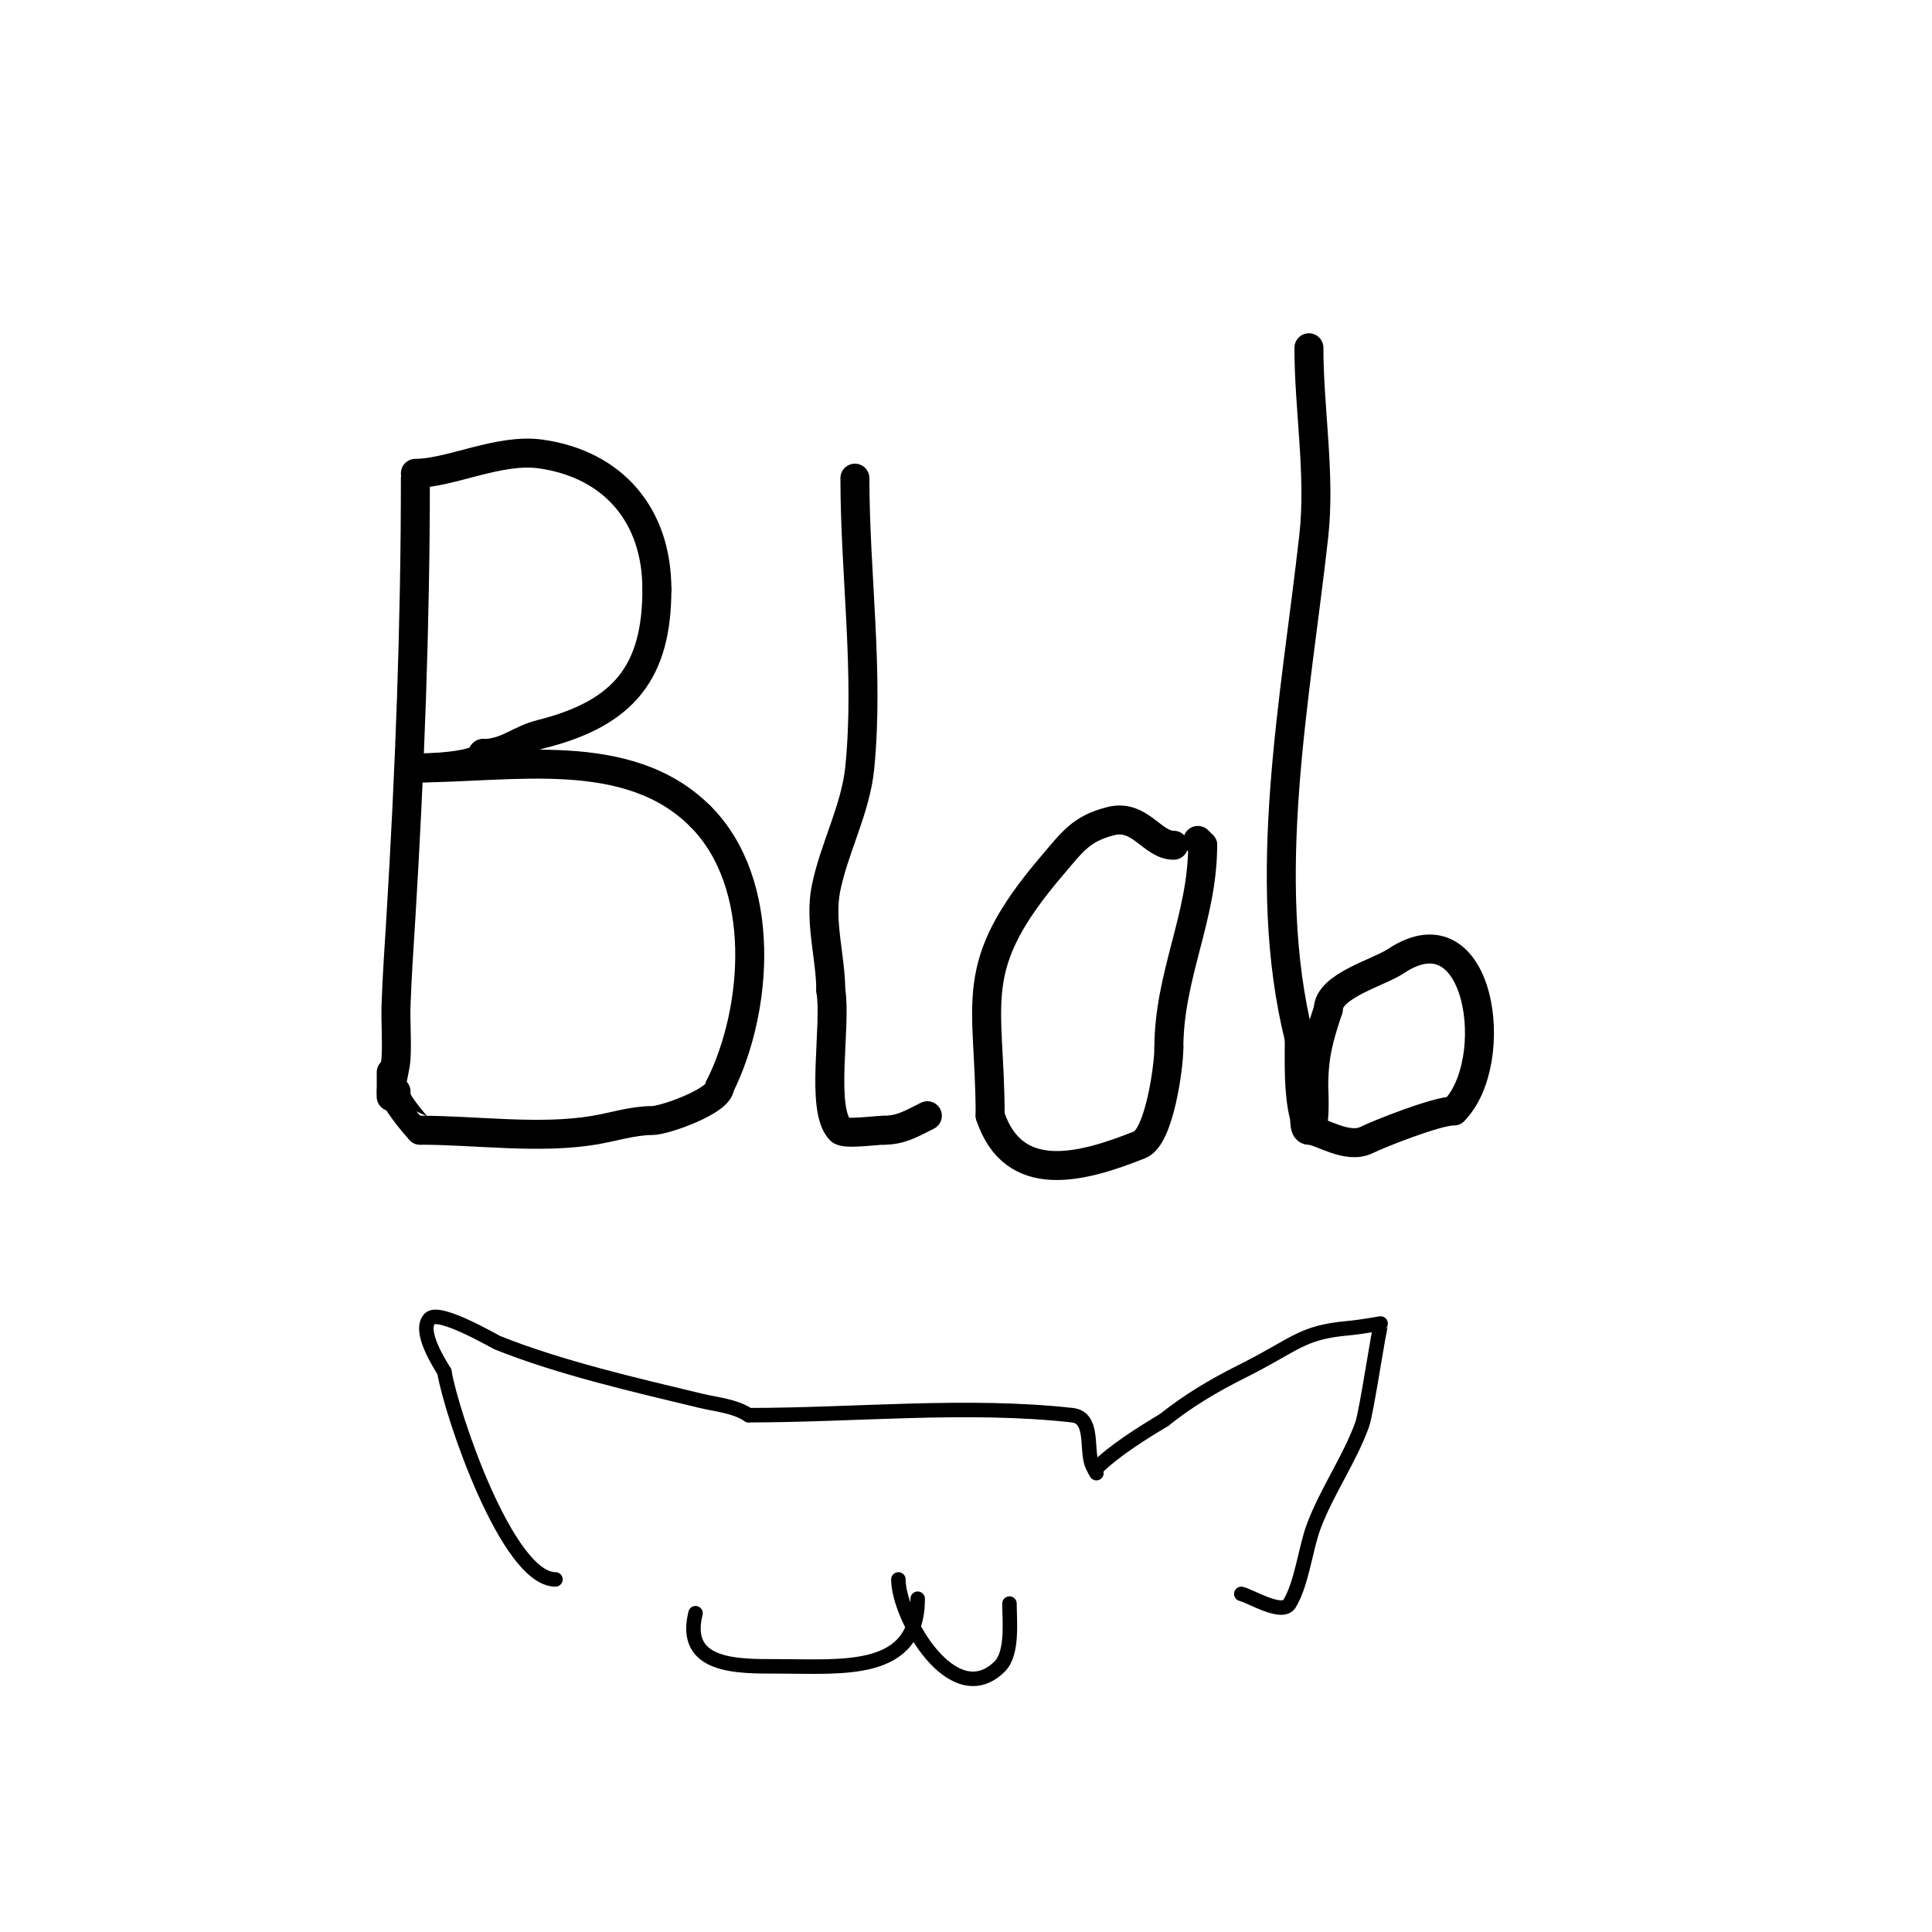 <svg viewBox='0 0 400 400' version='1.1' xmlns='http://www.w3.org/2000/svg' xmlns:xlink='http://www.w3.org/1999/xlink'><g fill='none' stroke='#000000' stroke-width='6' stroke-linecap='round' stroke-linejoin='round'><path d='M86,99c0,30.598 -1.153,60.522 -3,91c-0.364,5.998 -0.793,11.994 -1,18c-0.126,3.664 0.215,7.34 0,11c-0.119,2.024 -0.749,3.988 -1,6c-0.083,0.662 0,2.667 0,2c0,-1.667 0,-3.333 0,-5'/><path d='M86,98c7.263,0 17.34,-5.237 26,-4c14.99,2.141 24,12.7 24,28'/><path d='M136,122c0,16.967 -6.633,25.658 -24,30c-4.594,1.148 -7.151,4 -12,4'/><path d='M100,156c0,3.402 -17.952,3 -14,3'/><path d='M86,159c20.037,0 44.031,-4.969 59,10'/><path d='M145,169c13.9,13.9 11.985,40.03 4,56'/><path d='M149,225c0,2.886 -11.308,7 -14,7c-3.966,0 -8.063,1.344 -12,2c-11.396,1.899 -24.427,0 -36,0'/><path d='M87,234c-0.055,0 -5,-5.64 -5,-7'/><path d='M82,227l0,-1'/><path d='M177,99c0,19.797 2.969,40.309 1,60c-0.858,8.583 -5.325,16.627 -7,25c-1.361,6.807 1,14.297 1,21'/><path d='M172,205c1.241,7.445 -2.286,24.714 2,29c0.928,0.928 7.266,0 9,0'/><path d='M183,234c3.541,0 5.811,-1.405 9,-3'/><path d='M243,175c-4.47,0 -6.928,-6.518 -13,-5c-6.167,1.542 -7.968,4.296 -12,9c-18.371,21.433 -13,28 -13,52'/><path d='M205,231c4.846,14.537 18.794,10.883 31,6c4.018,-1.607 6,-16.141 6,-20'/><path d='M242,217c0,-15.055 7,-27.085 7,-42'/><path d='M249,175c-0.333,-0.333 -0.667,-0.667 -1,-1'/><path d='M271,72c0,12.873 2.42,26.224 1,39c-3.704,33.337 -11.278,70.889 -3,104'/><path d='M269,215c0,5.12 -0.225,11.101 1,16c0.256,1.023 -0.054,3 1,3c1.512,0 1,-8.396 1,-9c0,-6.387 0.993,-9.98 3,-16'/><path d='M275,209c0,-4.9 10.421,-7.614 14,-10c17.616,-11.744 22.104,20.896 12,31'/><path d='M301,230c-3.523,0 -15.575,4.787 -18,6c-4.115,2.058 -9.66,-2 -12,-2'/></g>
<g fill='none' stroke='#000000' stroke-width='3' stroke-linecap='round' stroke-linejoin='round'><path d='M155,293c-2.896,-1.93 -6.617,-2.183 -10,-3c-13.385,-3.231 -28.951,-6.78 -42,-12c-0.525,-0.21 -12.038,-6.962 -14,-5c-2.49,2.49 2.128,9.546 3,11'/><path d='M92,284c1.468,8.808 13.041,43 23,43'/><path d='M155,293c21.979,0 45.215,-2.421 67,0c4.44,0.493 2.905,6.715 4,10c0.236,0.707 1,2 1,2c0,0 -0.236,-0.764 0,-1c3.704,-3.704 9.564,-7.338 14,-10'/><path d='M241,294c4.993,-3.994 10.283,-7.142 16,-10c11.343,-5.671 12.319,-8.12 22,-9c3.097,-0.282 7.046,-1.046 7,-1c-0.479,0.479 -2.998,18.243 -4,21c-2.629,7.23 -7.281,13.748 -10,21c-1.718,4.582 -2.448,11.746 -5,16c-1.52,2.533 -7.909,-1.477 -10,-2'/><path d='M186,327c0,7.874 11.384,27.616 21,18c2.739,-2.739 2,-9.42 2,-13'/><path d='M190,331c0,15.752 -15.513,14 -29,14c-8.317,0 -19.805,0.22 -17,-11'/></g>
</svg>